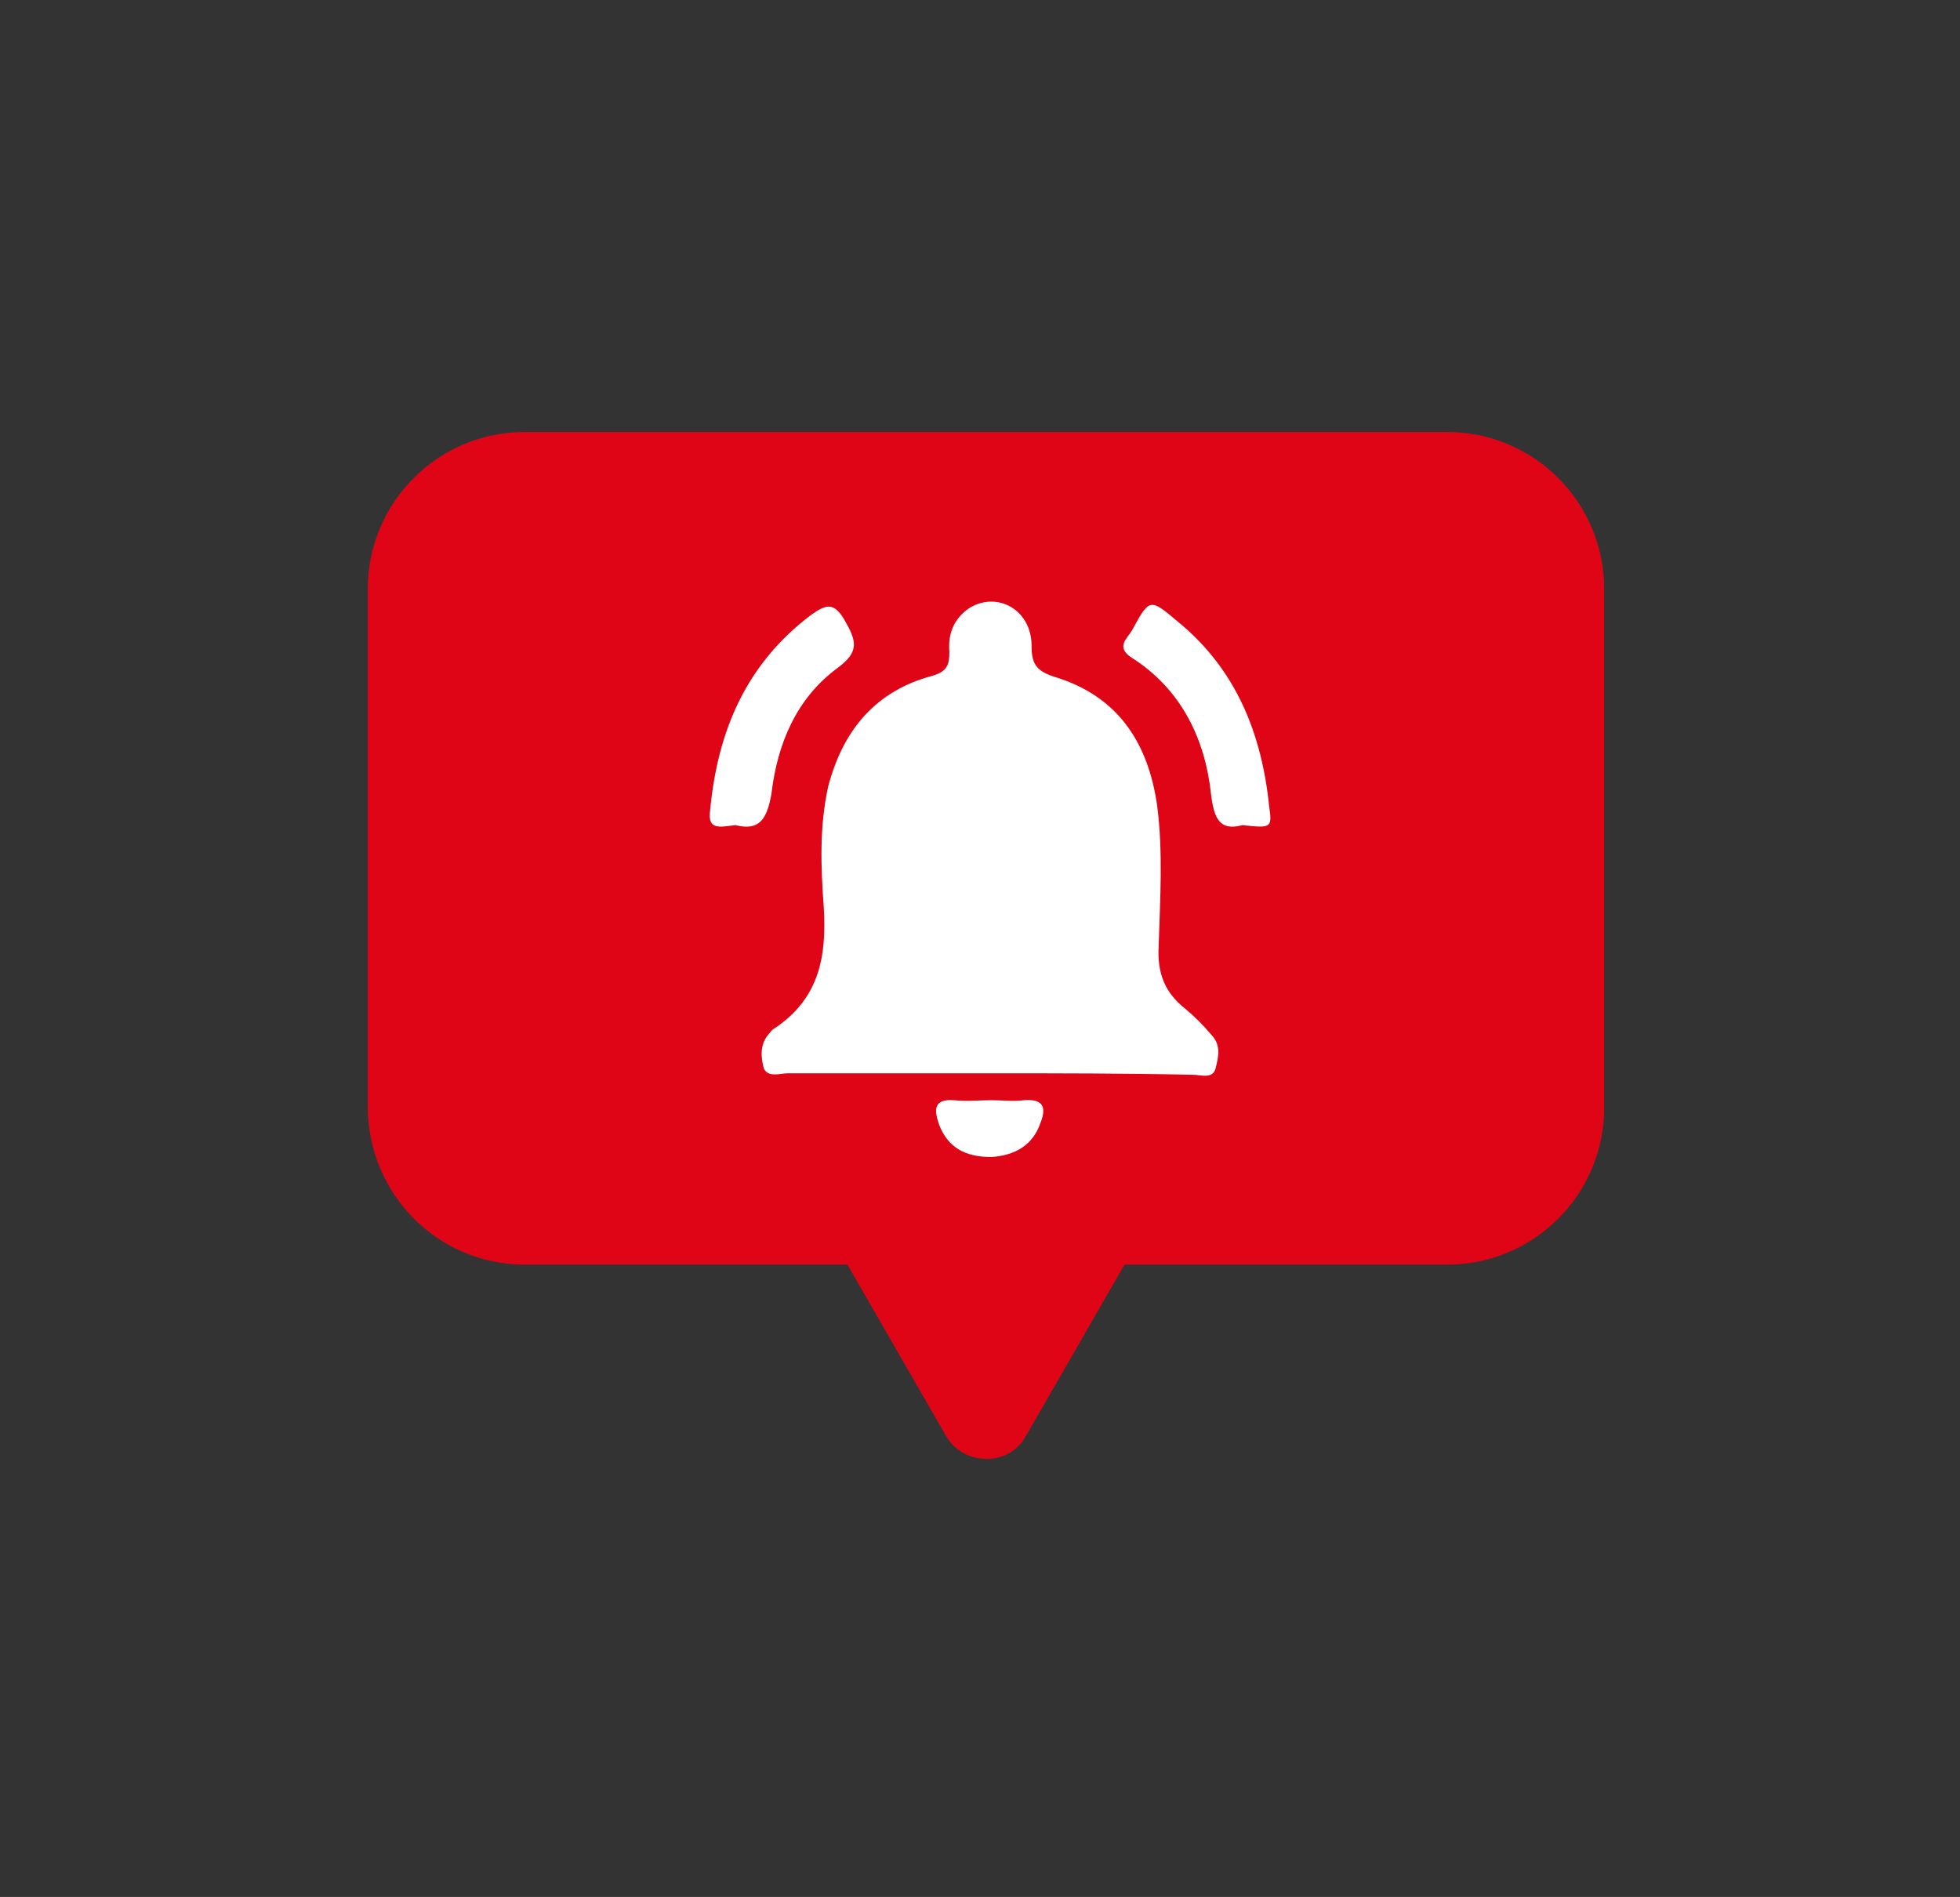 <?xml version="1.0" encoding="utf-8"?>
<!-- Generator: Adobe Illustrator 27.0.0, SVG Export Plug-In . SVG Version: 6.00 Build 0)  -->
<svg version="1.1" id="Capa_1" xmlns="http://www.w3.org/2000/svg" xmlns:xlink="http://www.w3.org/1999/xlink" x="0px" y="0px"
	 viewBox="0 0 131.1 126.9" style="enable-background:new 0 0 131.1 126.9;" xml:space="preserve">
<rect x="0" y="0" width="131.1" height="126.9" fill="#333333" stroke="none"/>
<style type="text/css">
	.st0{fill:#E00516;}
	.st1{fill:#FFFFFF;}
</style>
<g>
	<g>
		<path class="st0" d="M35.1,84.6h61.7c5.8,0,10.5-4.7,10.5-10.5V39.4c0-5.8-4.7-10.5-10.5-10.5H35.1c-5.8,0-10.5,4.7-10.5,10.5
			v34.6C24.6,79.9,29.3,84.6,35.1,84.6z"/>
		<path class="st0" d="M68.6,96.1l14.9-25.9H48.4l14.9,25.9C64.5,98.1,67.5,98.1,68.6,96.1z"/>
	</g>
	<g>
		<path class="st1" d="M66.3,71.8c-4.5,0-9,0-13.6,0c-0.5,0-1.3,0.3-1.6-0.3c-0.2-0.7-0.3-1.6,0.3-2.3c0.1-0.1,0.2-0.3,0.4-0.4
			c3-2,3.5-4.8,3.3-8.1c-0.2-2.7-0.3-5.4,0.3-8.1c1-3.8,3.2-6.4,7-7.4c1-0.3,1.1-0.8,1.1-1.6c-0.1-1.2,0.3-2.2,1.3-2.9
			c1.9-1.2,4.2,0.1,4.2,2.5c0,1.2,0.3,1.7,1.6,2.1c4.2,1.3,6.2,4.4,6.8,8.6c0.4,3.1,0.2,6.2,0.1,9.4c-0.1,1.8,0.4,3.1,1.8,4.2
			c0.6,0.5,1.2,1.1,1.7,1.7c0.7,0.7,0.5,1.5,0.3,2.3c-0.2,0.7-1,0.4-1.5,0.4C75.3,71.8,70.8,71.8,66.3,71.8z"/>
		<path class="st1" d="M49.2,55.2c-1,0.1-1.9,0.4-1.7-1c0.5-5.3,2.4-9.8,6.8-13.1c1-0.7,1.5-0.8,2.2,0.4c0.8,1.4,1,2.1-0.5,3.2
			c-2.7,2-4,5-4.4,8.4C51.3,54.8,50.8,55.6,49.2,55.2z"/>
		<path class="st1" d="M83.1,55.2c-1.5,0.4-1.9-0.4-2.1-2.1c-0.4-3.7-2-7-5.3-9.1c-1.1-0.7-0.3-1.3,0-1.8c1.2-2.2,1.2-2.2,3.1-0.6
			c3.9,3.2,5.6,7.5,6.1,12.4C85.1,55.4,85,55.4,83.1,55.2z"/>
		<path class="st1" d="M66.3,73.6c0.7,0,1.5,0.1,2.2,0c1.3-0.1,1.5,0.5,1.1,1.5c-0.5,1.5-1.7,2.2-3.3,2.3c-1.7,0-2.9-0.6-3.5-2.2
			c-0.3-0.9-0.4-1.7,1-1.6C64.7,73.7,65.5,73.6,66.3,73.6z"/>
	</g>
</g>
</svg>
